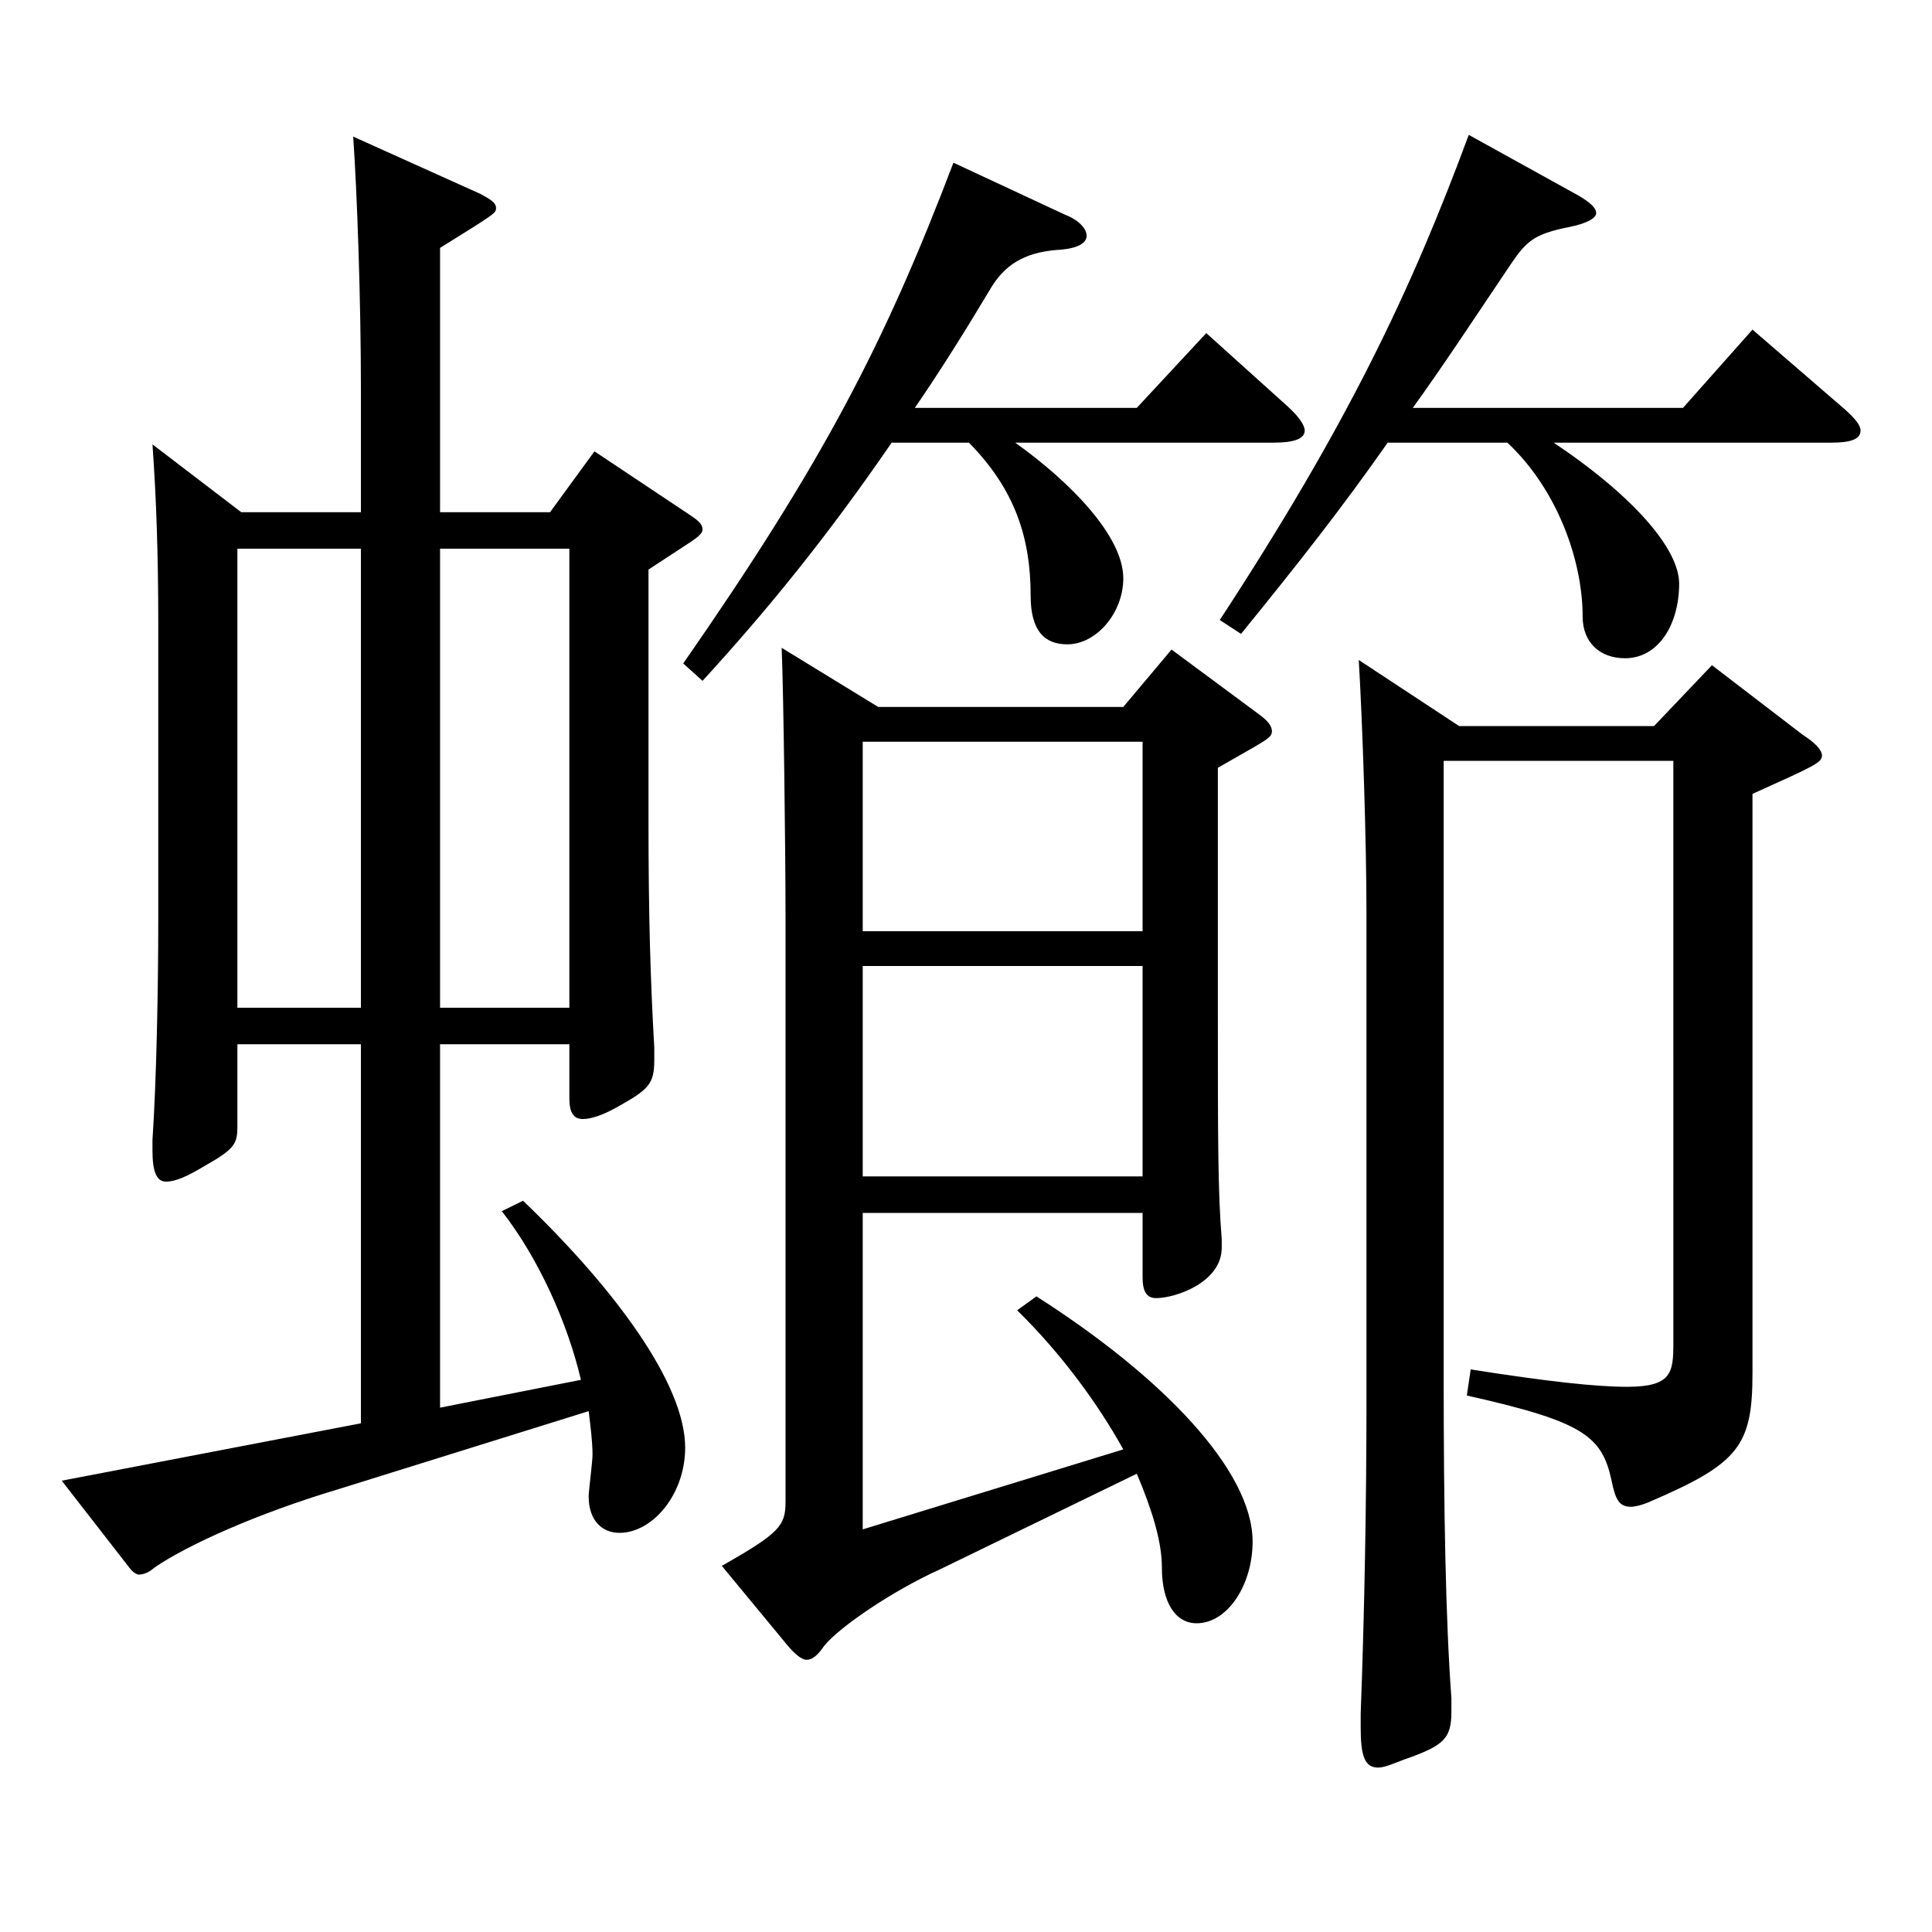 <?xml version="1.0" encoding="utf-8"?>
<!-- Generator: Adobe Illustrator 16.0.0, SVG Export Plug-In . SVG Version: 6.00 Build 0)  -->
<!DOCTYPE svg PUBLIC "-//W3C//DTD SVG 1.1//EN" "http://www.w3.org/Graphics/SVG/1.1/DTD/svg11.dtd">
<svg version="1.1" id="图层_1" xmlns="http://www.w3.org/2000/svg" xmlns:xlink="http://www.w3.org/1999/xlink" x="0px" y="0px"
	 width="1000px" height="1000px" viewBox="0 0 1000 1000" enable-background="new 0 0 1000 1000" xml:space="preserve">
<path d="M186.809,265.108v-63c0-47.7-1.998-102.599-3.996-131.399l65.934,29.7c4.995,2.7,7.992,4.5,7.992,7.2
	c0,2.7,0,2.7-28.971,20.7v136.799h56.942l22.978-31.5l49.949,33.3c3.996,2.7,5.994,4.5,5.994,7.2c0,1.8-1.998,3.6-5.994,6.3
	l-21.978,14.4v129.599c0,50.4,0.999,82.799,2.997,117.899v6.3c0,12.6-2.997,15.3-18.981,24.3c-7.992,4.5-13.985,6.3-17.981,6.3
	c-4.995,0-6.993-3.6-6.993-10.8v-27.9h-66.933v188.099l72.927-14.4c-6.993-29.7-21.979-63-40.959-87.299l10.989-5.4
	c46.952,45,83.915,94.499,83.915,127.799c0,24.3-16.982,44.1-33.966,44.1c-8.991,0-15.983-6.3-15.983-18.9
	c0-2.7,1.998-18,1.998-21.6c0-6.3-0.999-14.4-1.998-22.5l-129.869,40.5c-41.958,12.6-77.922,28.8-94.904,40.5
	c-2.997,2.7-5.994,3.6-7.992,3.6c-0.999,0-2.997-0.9-4.995-3.6l-34.965-45l154.844-29.7V540.506h-63.936v42.3
	c0,9-0.999,11.7-16.982,20.7c-8.991,5.4-14.985,8.1-19.98,8.1c-4.994,0-6.992-5.4-6.992-16.2v-5.4
	c1.998-29.7,2.997-76.5,2.997-114.299V322.708c0-35.1-0.999-64.8-2.997-92.699l45.953,35.1H186.809z M186.809,521.606V284.008
	h-63.936v237.598H186.809z M227.768,284.008v237.598H294.7V284.008H227.768z M461.532,229.108
	c-33.966,49.5-64.935,87.3-97.901,123.299l-9.99-9C425.568,239.908,457.536,178.709,493.5,84.209l57.941,27
	c6.993,2.7,10.989,7.2,10.989,10.8c0,3.6-3.996,6.3-12.987,7.2c-16.983,0.9-27.972,6.3-35.964,18.9
	c-13.985,23.4-26.973,44.1-39.96,63h114.885l35.964-38.7l41.957,37.8c5.994,5.4,8.991,9.9,8.991,12.6c0,4.5-5.994,6.3-15.984,6.3
	H525.468c28.971,20.7,55.943,48.6,55.943,70.2c0,18-13.986,34.2-28.971,34.2c-11.988,0-18.981-7.2-18.981-25.2
	c0-29.7-7.991-54.9-31.968-79.2H461.532z M581.411,750.205c-12.987-23.4-31.968-49.5-54.944-72l9.989-7.2
	c64.935,41.4,111.888,90,111.888,126.899c0,22.5-12.987,42.3-28.971,42.3c-10.989,0-17.982-10.8-17.982-28.8
	c0-13.5-4.995-29.7-12.986-48.6l-101.897,49.5c-23.976,10.8-51.947,29.7-59.939,39.6c-2.997,4.5-5.994,7.2-8.991,7.2
	s-6.993-3.6-11.988-9.9l-31.968-38.7c29.971-17.1,32.967-20.7,32.967-33.3V474.807c0-33.3-0.999-115.199-1.998-139.499l49.95,30.6
	h126.872l24.975-29.7l44.955,33.3c4.995,3.6,6.993,6.3,6.993,9c0,3.6-2.997,4.5-27.973,18.9v126.899c0,64.8,0,92.699,1.998,116.999
	v4.5c0,18-23.976,26.1-33.966,26.1c-4.994,0-6.992-3.6-6.992-10.8v-33.3H446.547v163.799L581.411,750.205z M446.547,482.007h144.854
	v-98.099H446.547V482.007z M591.401,500.006H446.547v108.899h144.854V500.006z M718.273,229.108c-23.977,34.2-45.954,62.1-75.924,99
	l-10.989-7.2c65.934-100.799,98.9-170.099,128.87-251.098l56.943,31.5c5.993,3.6,8.99,6.3,8.99,9s-4.995,5.4-13.985,7.2
	c-17.982,3.6-21.979,7.2-29.97,18.9c-19.98,29.7-35.964,54-50.949,74.699h139.859l35.964-40.5l47.951,41.4
	c4.995,4.5,7.992,8.1,7.992,10.8c0,4.5-4.995,6.3-14.985,6.3H804.187c42.957,28.8,64.935,55.8,64.935,72.9
	c0,21.6-10.989,38.7-27.972,38.7c-12.987,0-21.979-8.1-21.979-21.6c0-28.8-12.986-65.7-38.96-90H718.273z M755.235,375.807h100.898
	l29.97-31.5l46.953,36c6.993,4.5,9.99,8.1,9.99,10.8c0,3.6-3.996,5.4-35.964,19.8v299.698c0,37.8-6.993,46.8-52.947,66.6
	c-3.995,1.8-7.991,2.7-9.989,2.7c-5.994,0-7.992-3.6-9.99-13.5c-4.995-23.4-14.985-30.6-74.925-44.1l1.998-13.5
	c39.96,6.3,64.935,9,80.919,9c22.977,0,23.976-7.2,23.976-22.5V393.807h-118.88v318.598c0,68.399,0.999,125.999,3.996,166.499v7.2
	c0,13.5-3.996,17.1-20.979,23.4c-7.991,2.7-12.986,5.399-16.982,5.399c-6.993,0-8.991-6.3-8.991-20.699v-7.2
	c1.998-53.1,2.997-110.699,2.997-161.999V473.007c0-36.9-1.998-98.099-3.996-131.399L755.235,375.807z"/>
</svg>
